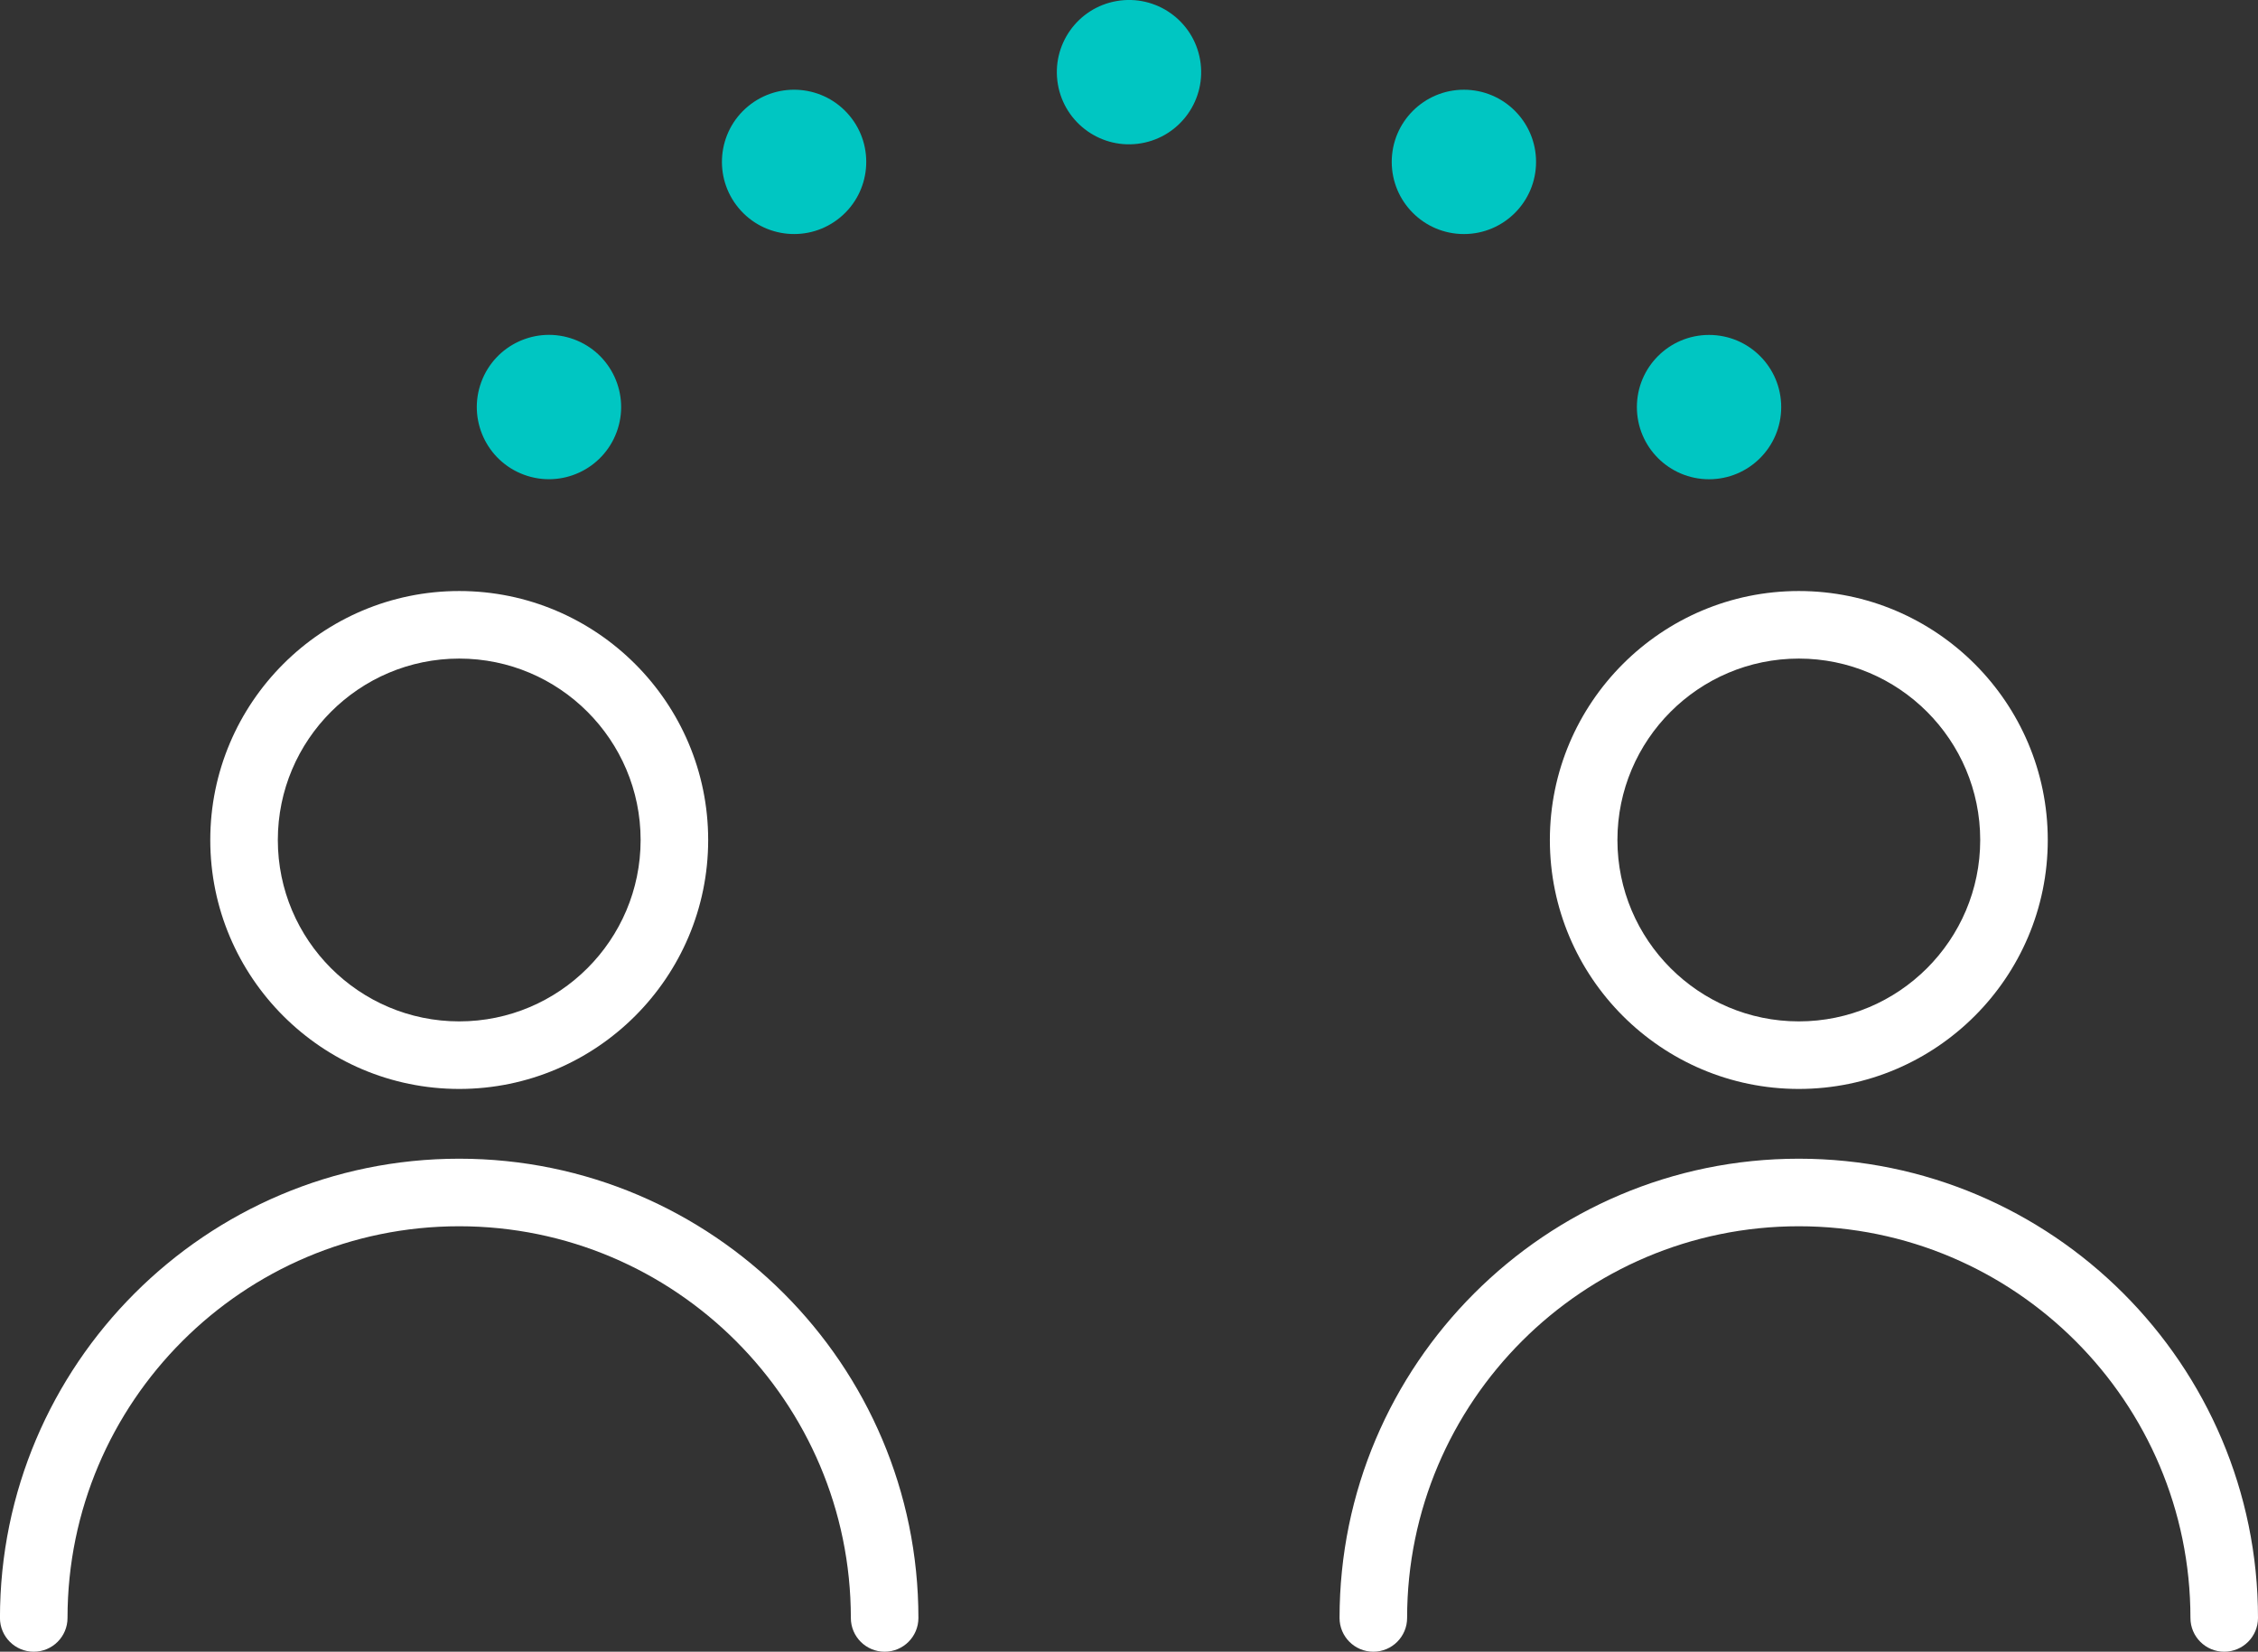 <?xml version="1.0" encoding="UTF-8"?> <svg xmlns="http://www.w3.org/2000/svg" id="Layer_2" data-name="Layer 2" viewBox="0 0 534.77 391.17"><rect x="0" y="0" width="534.77" height="391.17" fill="#333333" stroke="none"/><g id="Layer_1-2" data-name="Layer 1"><g><path d="M526.77,391.17c-4.42,0-8-3.58-8-8,0-51.15-41.61-92.76-92.76-92.76s-92.76,41.61-92.76,92.76c0,4.42-3.58,8-8,8s-8-3.58-8-8c0-59.97,48.79-108.76,108.76-108.76s108.76,48.79,108.76,108.76c0,4.42-3.58,8-8,8Z" style="fill: #fff; stroke-width: 0px;"></path><path d="M426.02,257.89c-32.51,0-58.96-26.45-58.96-58.96s26.45-58.96,58.96-58.96,58.96,26.45,58.96,58.96-26.45,58.96-58.96,58.96ZM426.02,155.97c-23.69,0-42.96,19.27-42.96,42.96s19.27,42.96,42.96,42.96,42.96-19.27,42.96-42.96-19.27-42.96-42.96-42.96Z" style="fill: #fff; stroke-width: 0px;"></path><path d="M209.51,391.17c-4.42,0-8-3.58-8-8,0-51.15-41.61-92.76-92.76-92.76s-92.76,41.61-92.76,92.76c0,4.42-3.58,8-8,8s-8-3.58-8-8c0-59.97,48.79-108.76,108.76-108.76s108.76,48.79,108.76,108.76c0,4.42-3.58,8-8,8Z" style="fill: #fff; stroke-width: 0px;"></path><path d="M108.76,257.89c-32.51,0-58.96-26.45-58.96-58.96s26.45-58.96,58.96-58.96,58.96,26.45,58.96,58.96-26.45,58.96-58.96,58.96ZM108.76,155.97c-23.69,0-42.96,19.27-42.96,42.96s19.27,42.96,42.96,42.96,42.96-19.27,42.96-42.96-19.27-42.96-42.96-42.96Z" style="fill: #fff; stroke-width: 0px;"></path><circle cx="267.39" cy="17.09" r="17.09" transform="translate(.96 45.48) rotate(-9.74)" style="fill: #00c6c2; stroke-width: 0px;"></circle><circle cx="404.76" cy="96.41" r="17.09" style="fill: #00c6c2; stroke-width: 0px;"></circle><circle cx="188.07" cy="38.34" r="17.09" transform="translate(18.94 129.09) rotate(-39.74)" style="fill: #00c6c2; stroke-width: 0px;"></circle><circle cx="346.7" cy="38.34" r="17.09" style="fill: #00c6c2; stroke-width: 0px;"></circle><circle cx="130.01" cy="96.41" r="17.09" transform="translate(-5.45 184.98) rotate(-69.74)" style="fill: #00c6c2; stroke-width: 0px;"></circle></g></g></svg> 